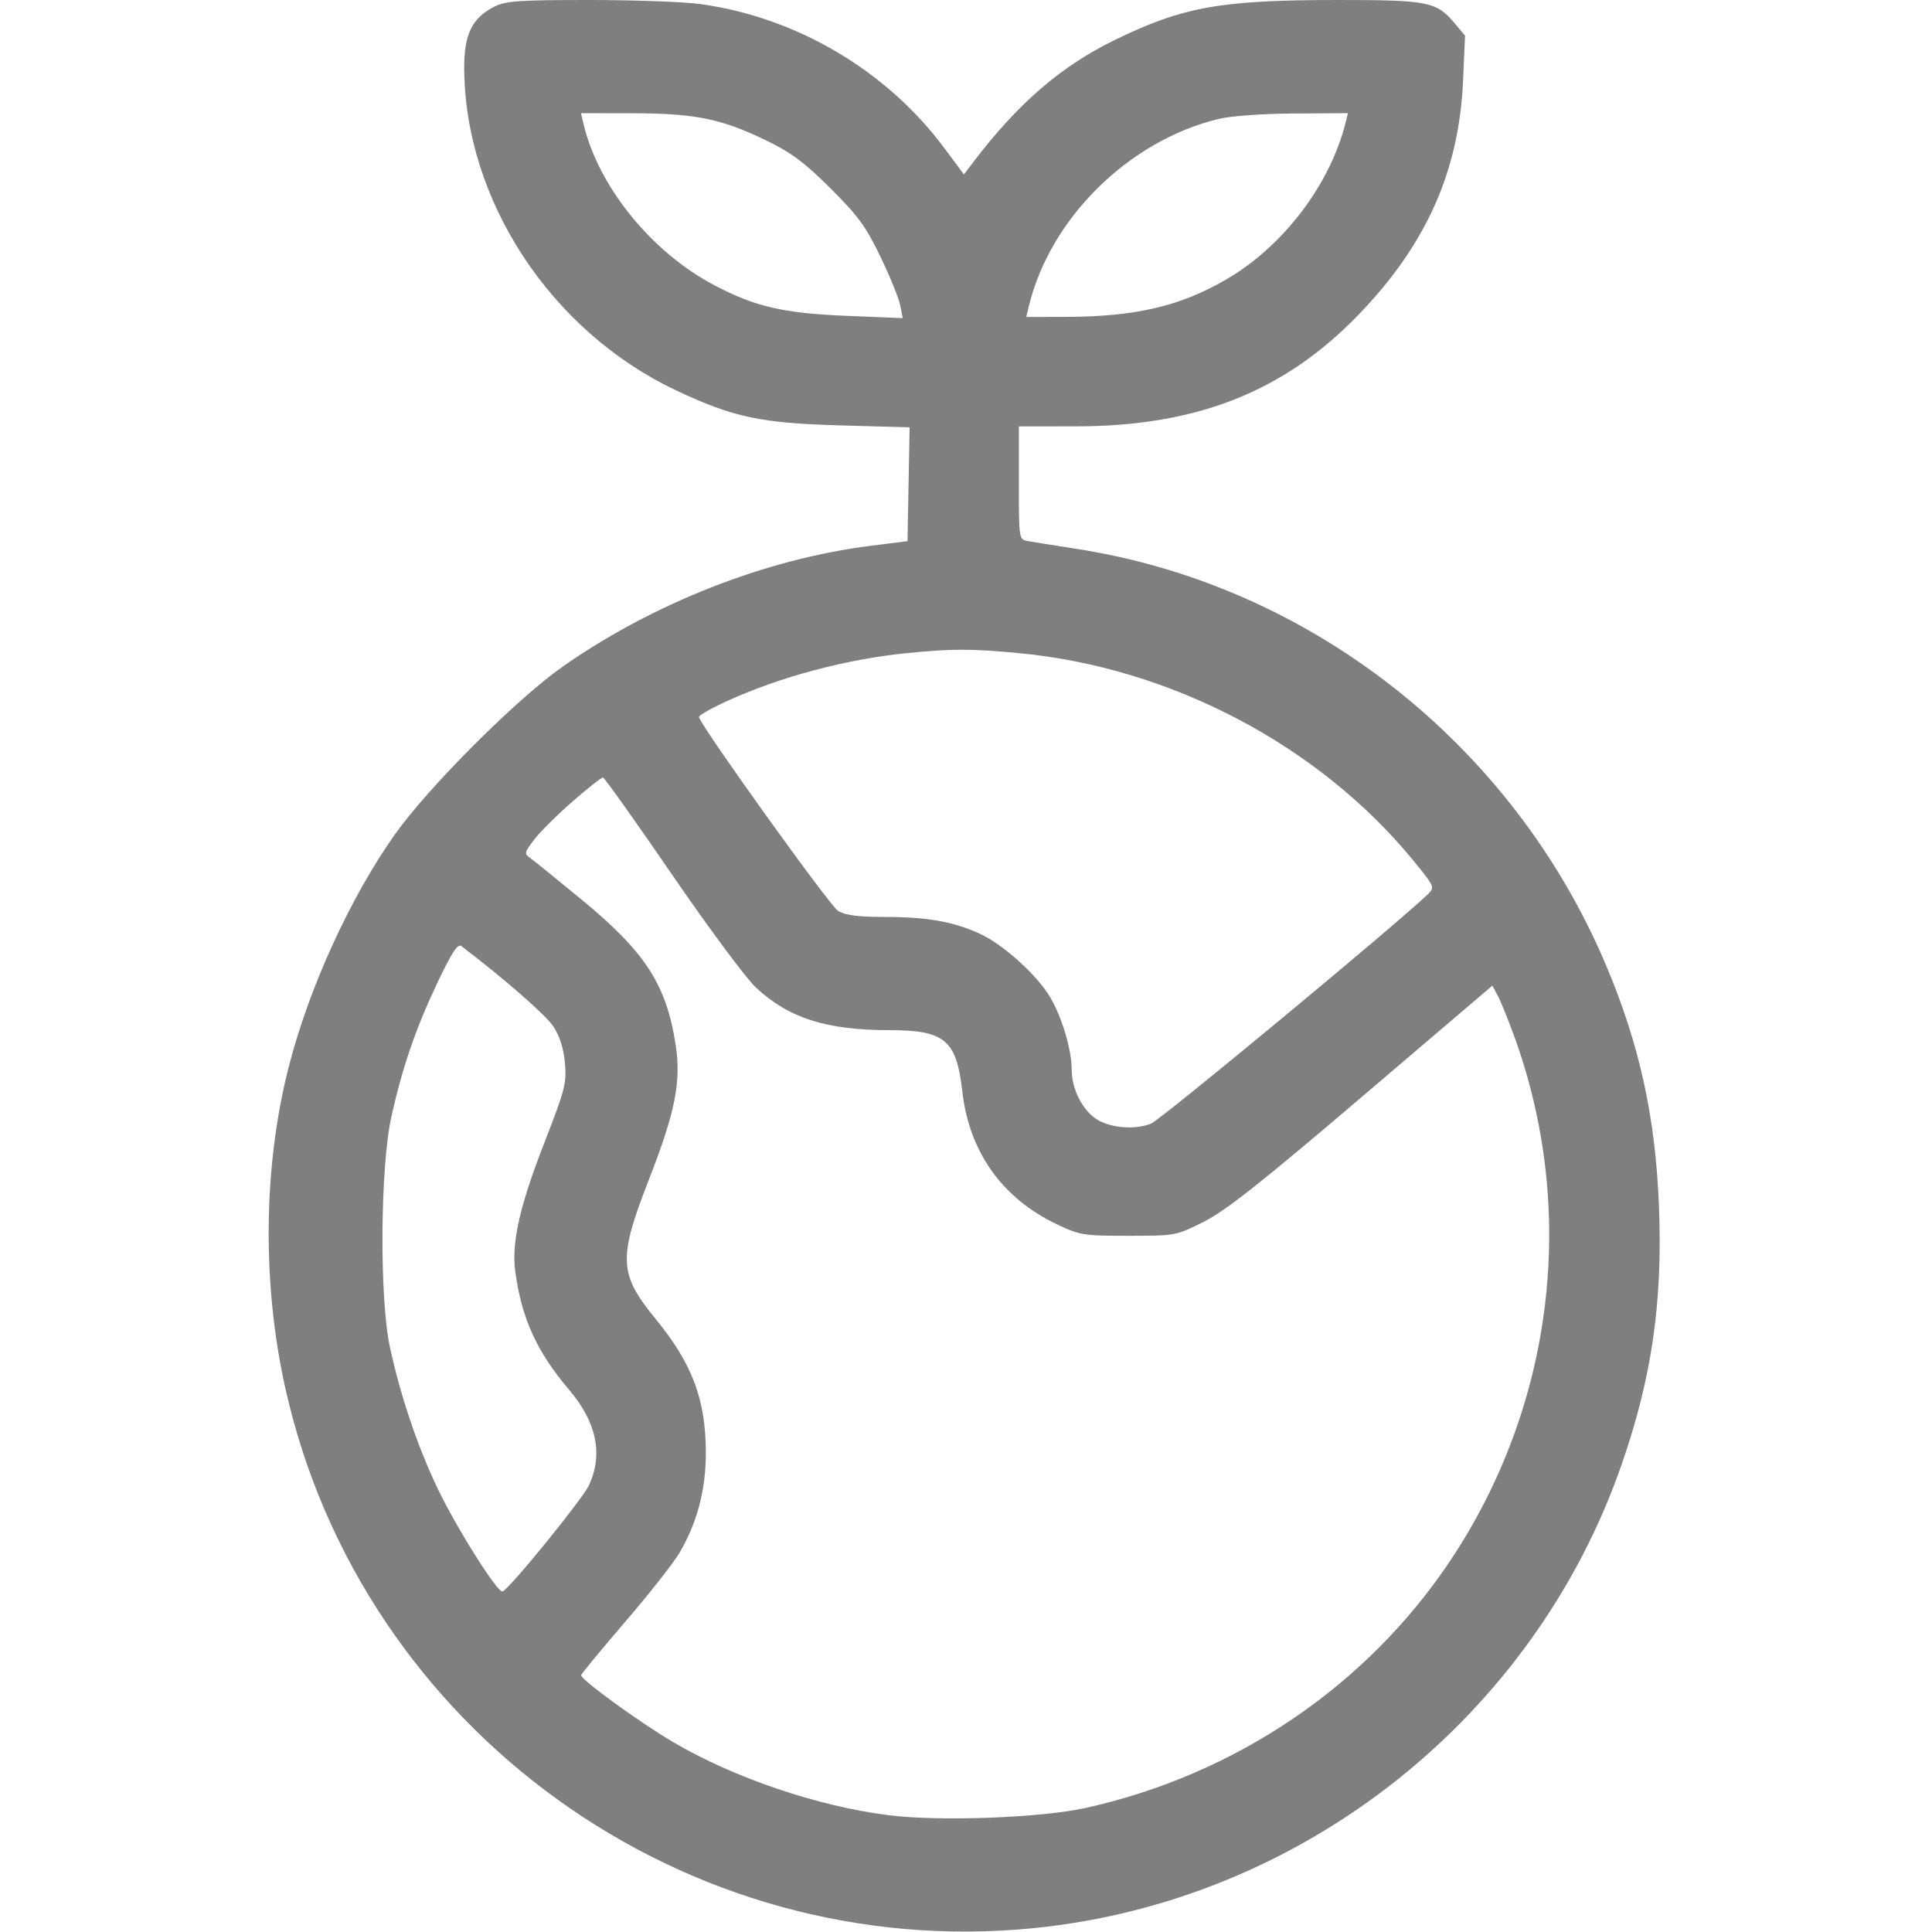 <svg width="48" height="48" viewBox="0 0 48 48" fill="none" xmlns="http://www.w3.org/2000/svg">
<g opacity="0.5">
<path fill-rule="evenodd" clip-rule="evenodd" d="M12.284 0.164C11.734 0.44 11.531 0.849 11.533 1.678C11.539 4.963 13.68 8.226 16.794 9.697C18.214 10.368 18.9 10.514 20.886 10.569L22.599 10.617L22.573 12.031L22.547 13.445L21.627 13.561C19.027 13.887 16.21 14.994 13.969 16.57C12.823 17.376 10.654 19.546 9.82 20.719C8.699 22.297 7.671 24.549 7.167 26.531C6.539 29.003 6.511 31.901 7.09 34.493C8.989 42.986 17.027 48.778 25.701 47.902C32.361 47.23 38.122 42.671 40.302 36.348C41.041 34.206 41.307 32.359 41.218 30C41.133 27.753 40.73 25.926 39.88 23.93C37.551 18.466 32.536 14.535 26.749 13.637C26.191 13.55 25.64 13.462 25.524 13.441C25.316 13.403 25.313 13.381 25.313 11.998V10.594L26.742 10.592C29.736 10.59 31.911 9.729 33.757 7.814C35.435 6.075 36.248 4.255 36.349 2.013L36.399 0.886L36.134 0.571C35.688 0.042 35.478 0 33.245 0C30.331 0 29.393 0.167 27.703 0.99C26.361 1.644 25.297 2.561 24.185 4.023L23.949 4.334L23.463 3.681C22.029 1.752 19.798 0.434 17.404 0.101C17.003 0.046 15.76 9.375e-05 14.642 0C12.894 0 12.564 0.023 12.284 0.164ZM14.495 3.07C14.863 4.633 16.184 6.265 17.747 7.086C18.766 7.622 19.459 7.782 21.035 7.847L22.428 7.904L22.366 7.585C22.331 7.409 22.11 6.865 21.873 6.375C21.509 5.621 21.318 5.36 20.628 4.674C19.974 4.025 19.654 3.788 19.023 3.483C17.919 2.949 17.261 2.816 15.725 2.814L14.434 2.812L14.495 3.07ZM30.274 2.955C28.037 3.498 26.083 5.43 25.559 7.617L25.497 7.875L26.459 7.873C28.218 7.87 29.34 7.606 30.497 6.924C31.894 6.101 33.046 4.58 33.43 3.051L33.489 2.812L32.143 2.82C31.358 2.825 30.579 2.881 30.274 2.955ZM22.547 16.225C21.04 16.373 19.395 16.811 18.068 17.415C17.666 17.598 17.35 17.779 17.365 17.818C17.488 18.149 20.624 22.514 20.821 22.631C21.007 22.74 21.317 22.781 21.963 22.781C23.034 22.781 23.681 22.895 24.345 23.199C24.927 23.465 25.774 24.231 26.097 24.785C26.388 25.282 26.625 26.085 26.626 26.572C26.626 27.031 26.864 27.53 27.201 27.777C27.535 28.022 28.189 28.086 28.6 27.914C28.857 27.806 34.686 22.976 35.477 22.215C35.652 22.046 35.645 22.03 35.117 21.384C32.773 18.518 29.086 16.58 25.307 16.226C24.122 16.115 23.659 16.115 22.547 16.225ZM14.225 19.912C13.847 20.242 13.419 20.667 13.274 20.857C13.022 21.188 13.018 21.207 13.185 21.327C13.281 21.395 13.863 21.867 14.478 22.374C16.035 23.659 16.555 24.465 16.786 25.954C16.928 26.869 16.778 27.625 16.121 29.309C15.354 31.274 15.373 31.652 16.297 32.779C17.202 33.885 17.536 34.777 17.536 36.099C17.537 37.014 17.32 37.836 16.882 38.578C16.73 38.836 16.118 39.614 15.522 40.306C14.926 40.999 14.438 41.591 14.438 41.622C14.438 41.735 15.879 42.783 16.712 43.275C18.221 44.166 20.309 44.876 22.081 45.099C23.341 45.258 25.861 45.164 26.972 44.918C30.697 44.092 33.952 41.886 36.027 38.781C38.608 34.918 39.199 30.069 37.615 25.73C37.465 25.319 37.283 24.871 37.21 24.735L37.078 24.487L33.844 27.244C31.336 29.382 30.453 30.079 29.912 30.352C29.215 30.702 29.209 30.703 28.037 30.703C26.914 30.703 26.831 30.69 26.25 30.413C24.897 29.768 24.079 28.617 23.909 27.121C23.763 25.835 23.477 25.594 22.096 25.594C20.53 25.594 19.591 25.293 18.776 24.531C18.53 24.3 17.59 23.033 16.688 21.716C15.785 20.399 15.017 19.319 14.98 19.317C14.943 19.314 14.603 19.582 14.225 19.912ZM10.881 24.387C10.333 25.537 10.004 26.492 9.726 27.733C9.446 28.981 9.424 32.245 9.687 33.467C9.947 34.674 10.376 35.945 10.874 36.984C11.344 37.965 12.364 39.583 12.485 39.54C12.656 39.48 14.483 37.234 14.637 36.893C14.988 36.121 14.821 35.332 14.137 34.526C13.334 33.58 12.957 32.75 12.801 31.583C12.706 30.876 12.913 29.959 13.516 28.413C14.04 27.07 14.081 26.912 14.035 26.409C14.002 26.043 13.907 25.743 13.747 25.501C13.558 25.216 12.545 24.33 11.461 23.504C11.374 23.437 11.226 23.662 10.881 24.387Z" fill="black"/>
</g>
</svg>
